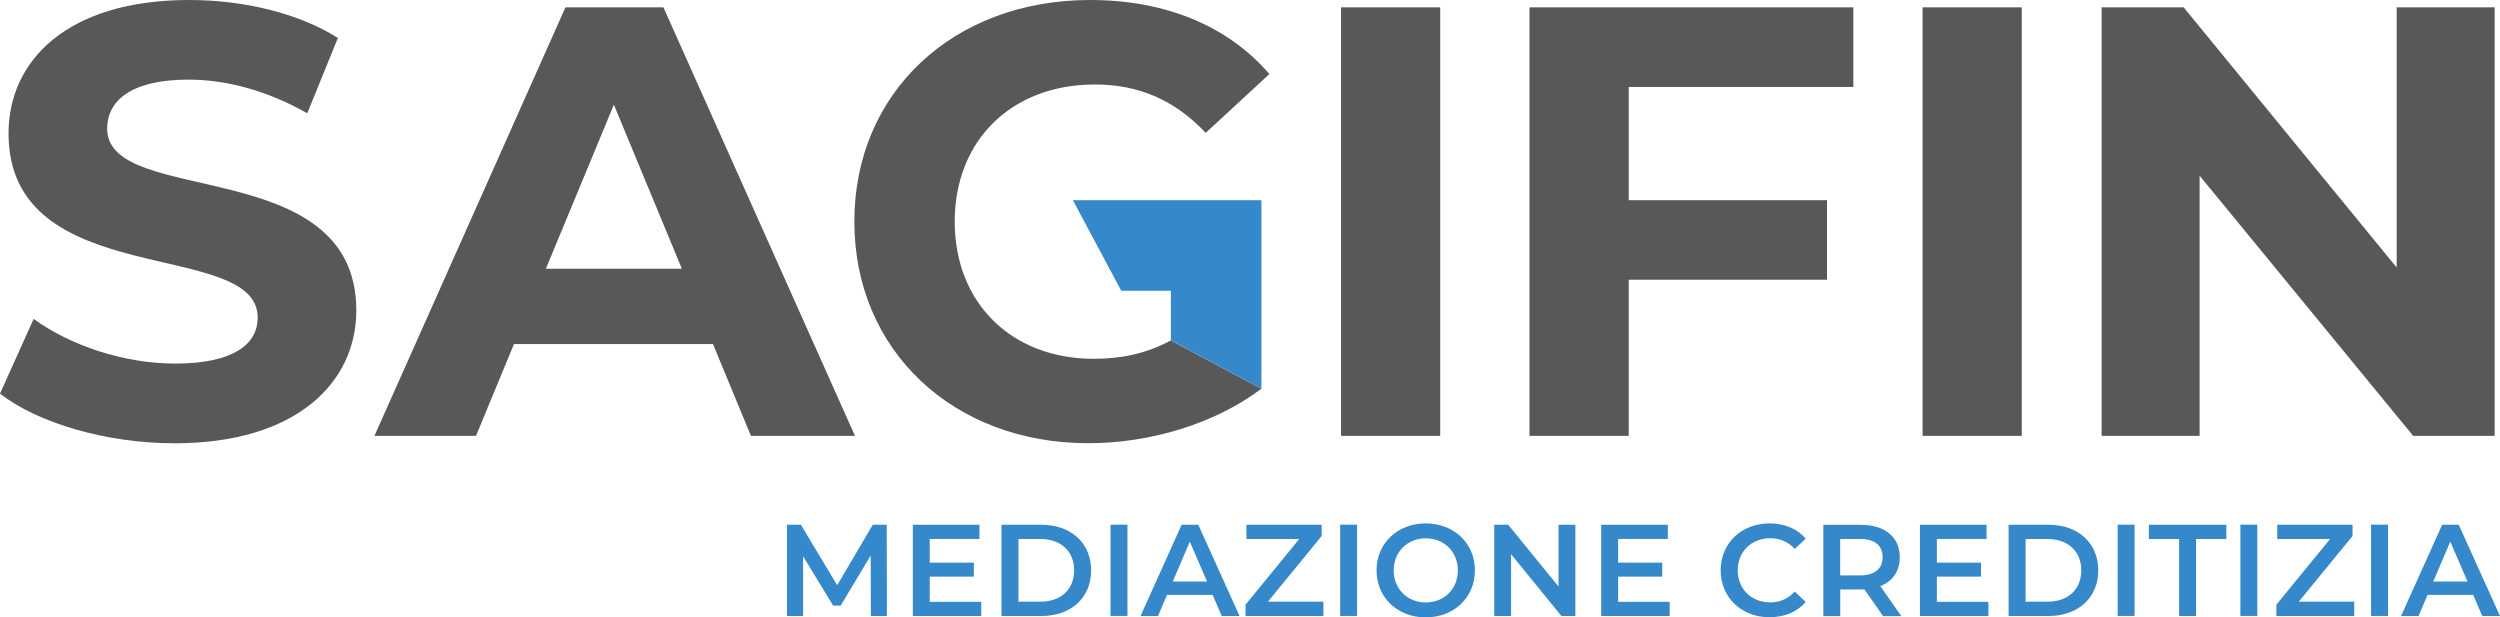 <svg xmlns="http://www.w3.org/2000/svg" id="a" data-name="Livello 1" viewBox="0 0 313.34 77.37"><polygon points="109.39 65.77 104.93 73.35 100.38 65.77 98.64 65.77 98.64 77.21 100.66 77.21 100.66 69.72 104.42 75.9 105.37 75.9 109.13 69.62 109.15 77.21 111.16 77.21 111.14 65.77 109.39 65.77" style="fill: #3588c9;"></polygon><polygon points="114.41 65.77 114.41 77.21 122.99 77.21 122.99 75.43 116.53 75.43 116.53 72.27 122.06 72.27 122.06 70.52 116.53 70.52 116.53 67.55 122.76 67.55 122.76 65.77 114.41 65.77" style="fill: #3588c9;"></polygon><path d="M130.43,75.41c2.55,0,4.2-1.55,4.2-3.92s-1.65-3.93-4.2-3.93h-2.78v7.85h2.78ZM125.52,65.77h5c3.71,0,6.24,2.29,6.24,5.72s-2.53,5.72-6.24,5.72h-5v-11.44Z" style="fill: #3588c9;"></path><rect x="139.19" y="65.76" width="2.12" height="11.44" style="fill: #3588c9;"></rect><path d="M149.13,67.89l2.16,5h-4.3l2.14-5ZM148.1,65.77l-5.15,11.44h2.19l1.13-2.65h5.72l1.14,2.65h2.23l-5.17-11.44h-2.09Z" style="fill: #3588c9;"></path><polygon points="156.22 65.77 156.22 67.56 162.84 67.56 156.11 75.79 156.11 77.21 165.87 77.21 165.87 75.41 158.92 75.41 165.65 67.18 165.65 65.77 156.22 65.77" style="fill: #3588c9;"></polygon><rect x="167.97" y="65.76" width="2.12" height="11.44" style="fill: #3588c9;"></rect><path d="M182.72,71.49c0-2.34-1.72-4.02-4.02-4.02s-4.02,1.69-4.02,4.02,1.72,4.02,4.02,4.02,4.02-1.68,4.02-4.02M172.53,71.49c0-3.38,2.61-5.89,6.16-5.89s6.17,2.49,6.17,5.89-2.62,5.89-6.17,5.89-6.16-2.5-6.16-5.89" style="fill: #3588c9;"></path><polygon points="195.34 65.77 195.34 73.51 189.03 65.77 187.28 65.77 187.28 77.21 189.39 77.21 189.39 69.46 195.7 77.21 197.45 77.21 197.45 65.77 195.34 65.77" style="fill: #3588c9;"></polygon><polygon points="200.69 65.77 200.69 77.21 209.27 77.21 209.27 75.43 202.81 75.43 202.81 72.27 208.34 72.27 208.34 70.52 202.81 70.52 202.81 67.55 209.04 67.55 209.04 65.77 200.69 65.77" style="fill: #3588c9;"></polygon><path d="M215.66,71.49c0-3.42,2.61-5.89,6.13-5.89,1.86,0,3.47.67,4.53,1.91l-1.37,1.29c-.84-.9-1.87-1.34-3.06-1.34-2.37,0-4.09,1.67-4.09,4.02s1.71,4.02,4.09,4.02c1.19,0,2.22-.44,3.06-1.36l1.37,1.31c-1.06,1.24-2.67,1.91-4.55,1.91-3.5,0-6.11-2.47-6.11-5.89" style="fill: #3588c9;"></path><path d="M233.13,67.56h-2.49v4.56h2.49c1.86,0,2.83-.85,2.83-2.29s-.96-2.28-2.83-2.28M236.01,77.21l-2.34-3.35c-.15.02-.29.02-.44.02h-2.58v3.34h-2.12v-11.44h4.71c3.01,0,4.87,1.54,4.87,4.07,0,1.73-.88,3.01-2.44,3.61l2.63,3.76h-2.29Z" style="fill: #3588c9;"></path><polygon points="240.64 65.77 240.64 77.21 249.22 77.21 249.22 75.43 242.76 75.43 242.76 72.27 248.29 72.27 248.29 70.52 242.76 70.52 242.76 67.55 248.99 67.55 248.99 65.77 240.64 65.77" style="fill: #3588c9;"></polygon><path d="M256.66,75.41c2.55,0,4.2-1.55,4.2-3.92s-1.66-3.93-4.2-3.93h-2.78v7.85h2.78ZM251.75,65.77h5c3.71,0,6.24,2.29,6.24,5.72s-2.54,5.72-6.24,5.72h-5v-11.44Z" style="fill: #3588c9;"></path><rect x="265.42" y="65.76" width="2.12" height="11.44" style="fill: #3588c9;"></rect><polygon points="269.33 65.77 269.33 67.56 273.12 67.56 273.12 77.21 275.24 77.21 275.24 67.56 279.04 67.56 279.04 65.77 269.33 65.77" style="fill: #3588c9;"></polygon><rect x="280.8" y="65.76" width="2.12" height="11.44" style="fill: #3588c9;"></rect><polygon points="285.42 65.77 285.42 67.56 292.04 67.56 285.31 75.79 285.31 77.21 295.07 77.21 295.07 75.41 288.12 75.41 294.86 67.18 294.86 65.77 285.42 65.77" style="fill: #3588c9;"></polygon><rect x="297.18" y="65.76" width="2.12" height="11.44" style="fill: #3588c9;"></rect><path d="M307.11,67.89l2.16,5h-4.3l2.14-5ZM306.09,65.77l-5.15,11.44h2.19l1.13-2.65h5.72l1.14,2.65h2.22l-5.17-11.44h-2.09Z" style="fill: #3588c9;"></path><path d="M0,49.33l4.22-9.36c4.53,3.3,11.28,5.6,17.72,5.6,7.36,0,10.36-2.46,10.36-5.76,0-10.05-31.23-3.14-31.23-23.09C1.07,7.59,8.44,0,23.71,0c6.75,0,13.66,1.61,18.64,4.76l-3.84,9.44c-4.99-2.84-10.13-4.22-14.88-4.22-7.36,0-10.2,2.76-10.2,6.14,0,9.9,31.23,3.07,31.23,22.79,0,8.98-7.44,16.65-22.79,16.65-8.52,0-17.11-2.53-21.87-6.22" style="fill: #585856;"></path><path d="M76.94,13.12l8.52,20.56h-17.04l8.52-20.56ZM70.87.92l-23.94,53.71h12.73l4.76-11.51h24.94l4.76,11.51h13.04L83.15.92h-12.28Z" style="fill: #585856;"></path><path d="M158.1,48.72c-5.91,4.45-14.04,6.83-21.71,6.83-16.88,0-29.31-11.58-29.31-27.78S119.51,0,136.62,0c9.43,0,17.26,3.22,22.48,9.28l-7.98,7.37c-3.91-4.14-8.44-6.06-13.89-6.06-10.43,0-17.57,6.98-17.57,17.19s7.14,17.19,17.42,17.19c3.38,0,6.52-.61,9.67-2.3l11.35,6.06Z" style="fill: #585856;"></path><rect x="168.08" y=".92" width="12.43" height="53.71" style="fill: #585856;"></rect><polygon points="191.7 .92 191.7 54.63 204.14 54.63 204.14 35.06 228.99 35.06 228.99 25.09 204.14 25.09 204.14 10.9 232.29 10.9 232.29 .92 191.7 .92" style="fill: #585856;"></polygon><rect x="240.97" y=".92" width="12.43" height="53.71" style="fill: #585856;"></rect><polygon points="300.39 .92 300.39 33.53 273.69 .92 263.41 .92 263.41 54.63 275.69 54.63 275.69 22.02 302.46 54.63 312.67 54.63 312.67 .92 300.39 .92" style="fill: #585856;"></polygon><polygon points="158.1 25.09 134.47 25.09 140.53 36.44 146.75 36.44 146.75 42.66 158.1 48.72 158.1 25.09" style="fill: #3588c9;"></polygon></svg>